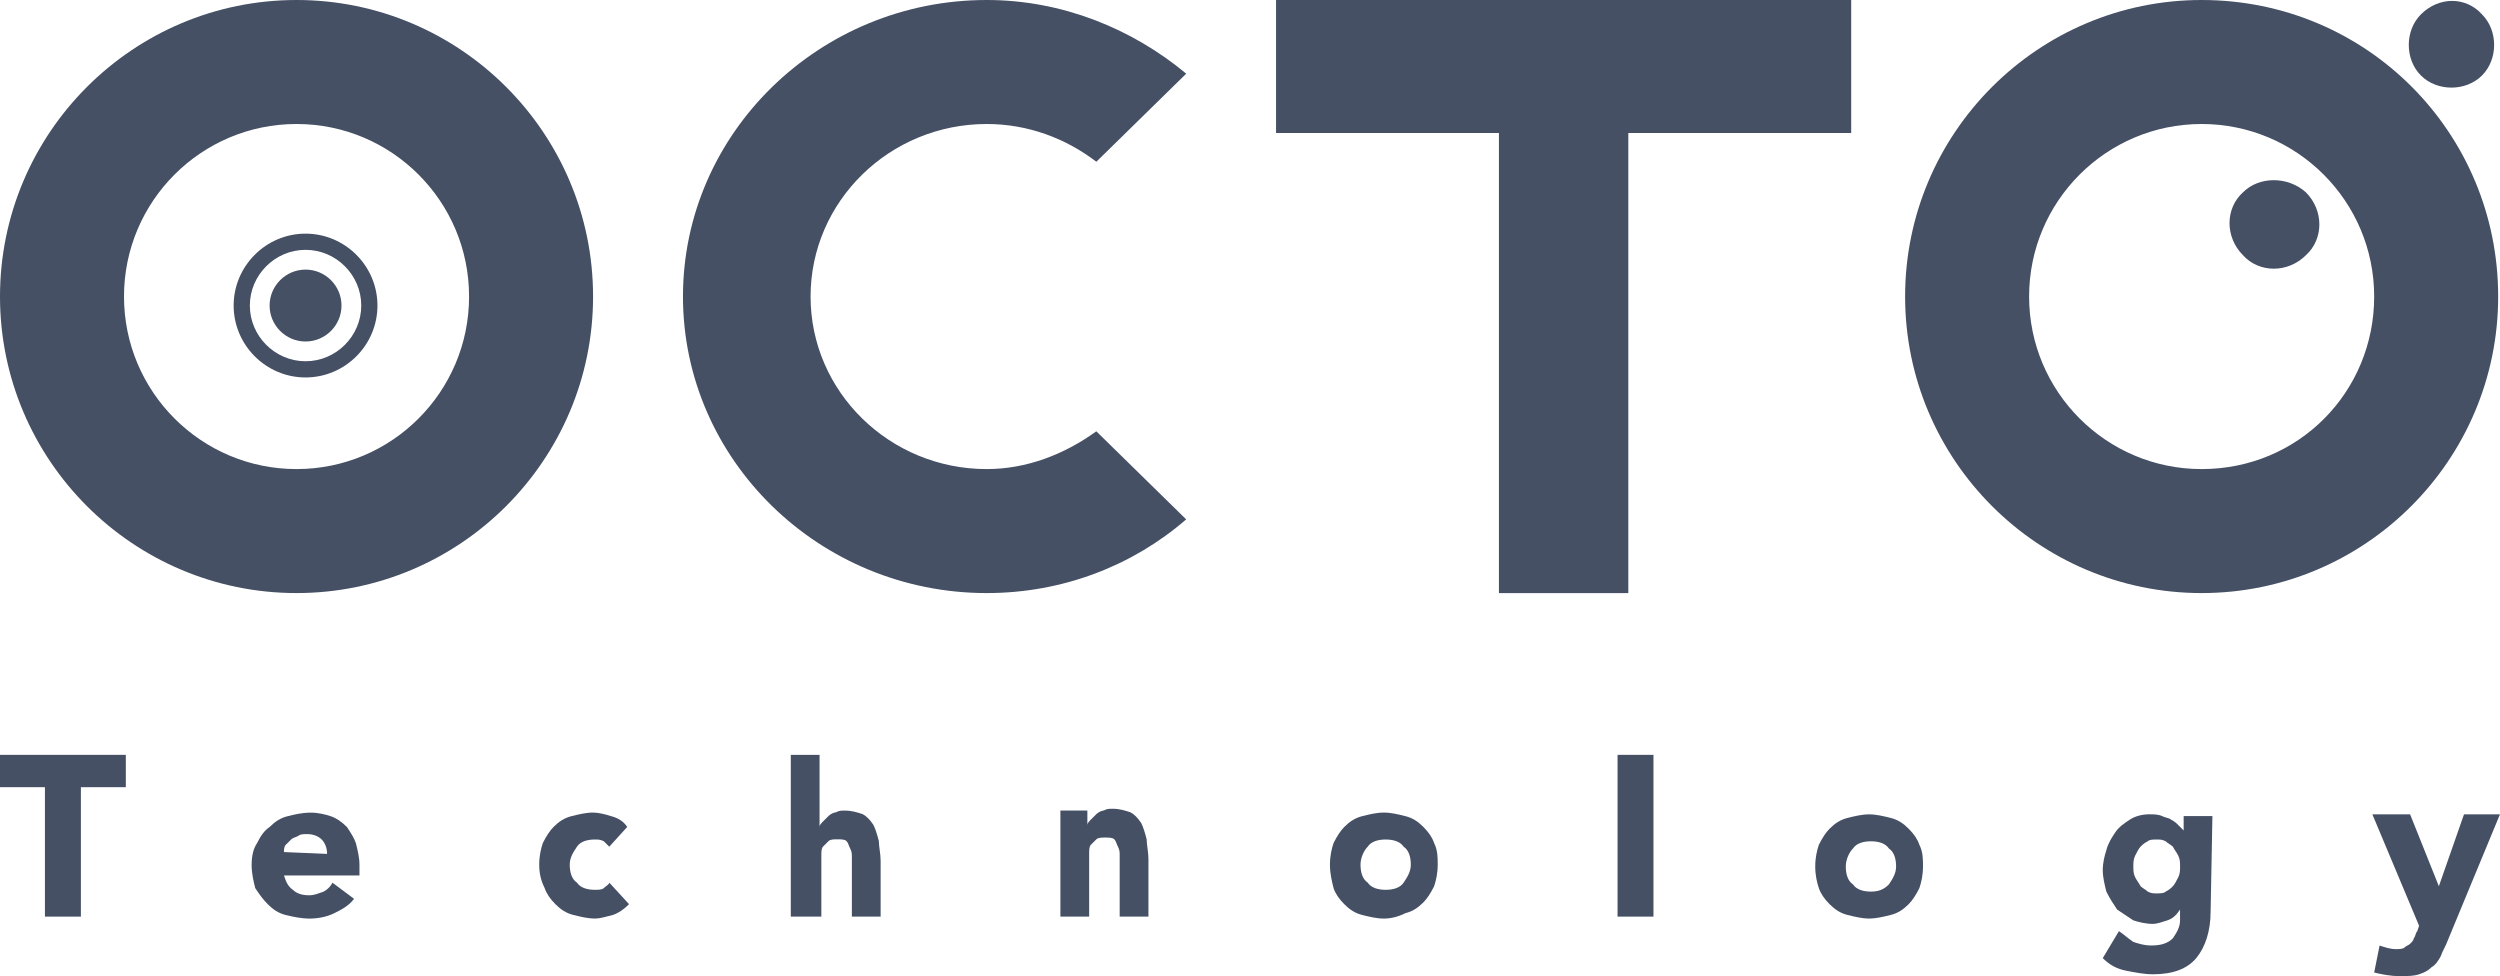 <?xml version="1.0" encoding="utf-8"?>
<!-- Generator: Adobe Illustrator 23.1.1, SVG Export Plug-In . SVG Version: 6.00 Build 0)  -->
<svg version="1.1" id="Calque_1" xmlns="http://www.w3.org/2000/svg" xmlns:xlink="http://www.w3.org/1999/xlink" x="0px" y="0px"
	 viewBox="0 0 76.837 30" style="enable-background:new 0 0 76.837 30;" xml:space="preserve">
<style type="text/css">
	.st0{fill:#455065;}
</style>
<g id="Symbols">
	<g id="Menu-intégré" transform="translate(-60, -45)">
		<g id="Group-52" transform="translate(60, 45)">
			<g id="Group-3" transform="translate(134, 0)">
				<g id="Clip-2">
				</g>
				<path id="Fill-1" class="st0" d="M-57.716,0.442c0.497,0.497,0.497,1.381,0,1.878c-0.497,0.497-1.381,0.497-1.878,0
					c-0.497-0.497-0.497-1.381,0-1.878C-59.042-0.11-58.213-0.11-57.716,0.442"/>
			</g>
			<path id="Fill-4" class="st0" d="M70.871,5.911c0.552,0.552,0.552,1.436,0,1.933c-0.552,0.552-1.436,0.552-1.933,0
				c-0.552-0.552-0.552-1.436,0-1.933C69.435,5.413,70.318,5.413,70.871,5.911"/>
			<polygon id="Fill-6" class="st0" points="56.896,0 39.219,0 39.219,4.088 46.069,4.088 46.069,18.229 50.046,18.229 
				50.046,4.088 56.896,4.088 			"/>
			<path id="Fill-8" class="st0" d="M30.326,14.417c-2.983,0-5.413-2.375-5.413-5.303s2.43-5.303,5.413-5.303
				c1.27,0,2.43,0.442,3.37,1.16l2.762-2.707C34.8,0.884,32.646,0,30.326,0c-5.137,0-9.335,4.088-9.335,9.114
				s4.198,9.114,9.335,9.114c2.32,0,4.474-0.829,6.131-2.265l-2.762-2.707C32.701,13.975,31.541,14.417,30.326,14.417"/>
			<path id="Fill-10" class="st0" d="M9.391,11.103c-0.939,0-1.712-0.773-1.712-1.712c0-0.939,0.773-1.712,1.712-1.712
				c0.939,0,1.712,0.773,1.712,1.712C11.103,10.33,10.33,11.103,9.391,11.103 M9.391,7.181c-1.215,0-2.21,0.994-2.21,2.21
				s0.994,2.21,2.21,2.21s2.21-0.994,2.21-2.21S10.606,7.181,9.391,7.181"/>
			<path id="Fill-12" class="st0" d="M9.114,0C4.088,0,0,4.088,0,9.114s4.088,9.114,9.114,9.114s9.114-4.088,9.114-9.114
				S14.141,0,9.114,0 M14.417,9.114c0,2.928-2.375,5.303-5.303,5.303s-5.303-2.375-5.303-5.303s2.375-5.303,5.303-5.303
				S14.417,6.187,14.417,9.114"/>
			<path id="Fill-14" class="st0" d="M9.391,8.286c0.608,0,1.105,0.497,1.105,1.105s-0.497,1.105-1.105,1.105
				c-0.608,0-1.105-0.497-1.105-1.105S8.783,8.286,9.391,8.286"/>
			<path id="Fill-16" class="st0" d="M67.667,14.417c-2.928,0-5.303-2.375-5.303-5.303s2.375-5.303,5.303-5.303
				s5.303,2.375,5.303,5.303S70.65,14.417,67.667,14.417 M67.667,0c-5.027,0-9.114,4.088-9.114,9.114s4.088,9.114,9.114,9.114
				c5.027,0,9.114-4.088,9.114-9.114S72.749,0,67.667,0"/>
			<polygon id="Fill-36" class="st0" points="1.381,24.194 0,24.194 0,23.2 3.867,23.2 3.867,24.194 2.486,24.194 2.486,28.172 
				1.381,28.172 			"/>
			<path id="Fill-37" class="st0" d="M10.053,26.244c0-0.166-0.055-0.331-0.166-0.442c-0.11-0.11-0.276-0.166-0.442-0.166
				c-0.11,0-0.221,0-0.276,0.055c-0.11,0.055-0.166,0.055-0.221,0.11c-0.055,0.055-0.11,0.11-0.166,0.166
				c-0.055,0.055-0.055,0.166-0.055,0.221L10.053,26.244L10.053,26.244z M10.882,27.625c-0.166,0.221-0.387,0.331-0.608,0.442
				c-0.221,0.11-0.497,0.166-0.773,0.166c-0.221,0-0.497-0.055-0.718-0.11c-0.221-0.055-0.387-0.166-0.552-0.331
				c-0.166-0.166-0.276-0.331-0.387-0.497c-0.055-0.221-0.11-0.442-0.11-0.718s0.055-0.497,0.166-0.663
				c0.11-0.221,0.221-0.387,0.387-0.497c0.166-0.166,0.331-0.276,0.552-0.331c0.221-0.055,0.442-0.11,0.718-0.11
				c0.221,0,0.442,0.055,0.608,0.11c0.166,0.055,0.331,0.166,0.497,0.331c0.11,0.166,0.221,0.331,0.276,0.497
				c0.055,0.221,0.11,0.442,0.11,0.663v0.331h-2.32c0.055,0.166,0.11,0.331,0.276,0.442c0.11,0.11,0.276,0.166,0.497,0.166
				c0.166,0,0.276-0.055,0.442-0.11c0.11-0.055,0.221-0.166,0.276-0.276L10.882,27.625z"/>
			<path id="Fill-38" class="st0" d="M18.726,26.023c-0.055-0.055-0.11-0.11-0.166-0.166c-0.11-0.055-0.166-0.055-0.276-0.055
				c-0.221,0-0.442,0.055-0.552,0.221c-0.11,0.166-0.221,0.331-0.221,0.552c0,0.221,0.055,0.442,0.221,0.552
				c0.11,0.166,0.331,0.221,0.552,0.221c0.11,0,0.221,0,0.276-0.055c0.055-0.055,0.166-0.11,0.166-0.166l0.608,0.663
				c-0.166,0.166-0.331,0.276-0.497,0.331c-0.221,0.055-0.387,0.11-0.552,0.11c-0.221,0-0.442-0.055-0.663-0.11
				c-0.221-0.055-0.387-0.166-0.552-0.331s-0.276-0.331-0.331-0.497c-0.11-0.221-0.166-0.442-0.166-0.718s0.055-0.497,0.11-0.663
				c0.11-0.221,0.221-0.387,0.331-0.497c0.166-0.166,0.331-0.276,0.552-0.331c0.221-0.055,0.442-0.11,0.663-0.11
				c0.166,0,0.387,0.055,0.552,0.11c0.221,0.055,0.387,0.166,0.497,0.331L18.726,26.023z"/>
			<path id="Fill-39" class="st0" d="M25.189,23.2v2.21l0,0c0-0.055,0.055-0.11,0.11-0.166s0.11-0.11,0.166-0.166
				c0.055-0.055,0.166-0.11,0.221-0.11c0.11-0.055,0.166-0.055,0.276-0.055c0.221,0,0.387,0.055,0.552,0.11
				c0.11,0.055,0.221,0.166,0.331,0.331c0.055,0.11,0.11,0.276,0.166,0.497c0,0.166,0.055,0.387,0.055,0.608v1.712h-0.884v-1.547
				c0-0.11,0-0.166,0-0.276s0-0.166-0.055-0.276c-0.055-0.11-0.055-0.166-0.11-0.221c-0.055-0.055-0.166-0.055-0.276-0.055
				c-0.11,0-0.221,0-0.276,0.055c-0.055,0.055-0.11,0.11-0.166,0.166c-0.055,0.055-0.055,0.166-0.055,0.276s0,0.221,0,0.276v1.602
				h-0.939V23.2H25.189z"/>
			<path id="Fill-40" class="st0" d="M32.591,24.912h0.829v0.442l0,0c0-0.055,0.055-0.11,0.11-0.166
				c0.055-0.055,0.11-0.11,0.166-0.166c0.055-0.055,0.166-0.11,0.221-0.11c0.11-0.055,0.166-0.055,0.276-0.055
				c0.221,0,0.387,0.055,0.552,0.11c0.11,0.055,0.221,0.166,0.331,0.331c0.055,0.11,0.11,0.276,0.166,0.497
				c0,0.166,0.055,0.387,0.055,0.608v1.768h-0.884V26.57c0-0.11,0-0.166,0-0.276s0-0.166-0.055-0.276s-0.055-0.166-0.11-0.221
				c-0.055-0.055-0.166-0.055-0.276-0.055c-0.11,0-0.221,0-0.276,0.055c-0.055,0.055-0.11,0.11-0.166,0.166
				c-0.055,0.055-0.055,0.166-0.055,0.276s0,0.221,0,0.331v1.602h-0.884C32.591,28.172,32.591,24.912,32.591,24.912z"/>
			<path id="Fill-41" class="st0" d="M41.815,26.575c0,0.221,0.055,0.442,0.221,0.552c0.11,0.166,0.331,0.221,0.552,0.221
				s0.442-0.055,0.552-0.221c0.11-0.166,0.221-0.331,0.221-0.552s-0.055-0.442-0.221-0.552c-0.11-0.166-0.331-0.221-0.552-0.221
				s-0.442,0.055-0.552,0.221C41.926,26.133,41.815,26.354,41.815,26.575 M40.876,26.575c0-0.276,0.055-0.497,0.11-0.663
				c0.11-0.221,0.221-0.387,0.331-0.497c0.166-0.166,0.331-0.276,0.552-0.331c0.221-0.055,0.442-0.11,0.663-0.11
				s0.442,0.055,0.663,0.11c0.221,0.055,0.387,0.166,0.552,0.331c0.166,0.166,0.276,0.331,0.331,0.497
				c0.11,0.221,0.11,0.442,0.11,0.663c0,0.276-0.055,0.497-0.11,0.663c-0.11,0.221-0.221,0.387-0.331,0.497
				c-0.166,0.166-0.331,0.276-0.552,0.331c-0.221,0.11-0.442,0.166-0.663,0.166s-0.442-0.055-0.663-0.11
				c-0.221-0.055-0.387-0.166-0.552-0.331c-0.166-0.166-0.276-0.331-0.331-0.497C40.932,27.072,40.876,26.851,40.876,26.575"/>
			<polygon id="Fill-42" class="st0" points="49.715,28.172 50.819,28.172 50.819,23.2 49.715,23.2 			"/>
			<path id="Fill-43" class="st0" d="M56.73,26.63c0,0.221,0.055,0.442,0.221,0.552c0.11,0.166,0.331,0.221,0.552,0.221
				s0.387-0.055,0.552-0.221c0.11-0.166,0.221-0.331,0.221-0.552c0-0.221-0.055-0.442-0.221-0.552
				c-0.11-0.166-0.331-0.221-0.552-0.221s-0.442,0.055-0.552,0.221C56.84,26.189,56.73,26.41,56.73,26.63 M55.791,26.63
				c0-0.276,0.055-0.497,0.11-0.663c0.11-0.221,0.221-0.387,0.331-0.497c0.166-0.166,0.331-0.276,0.552-0.331
				c0.221-0.055,0.442-0.11,0.663-0.11c0.221,0,0.442,0.055,0.663,0.11c0.221,0.055,0.387,0.166,0.552,0.331
				c0.166,0.166,0.276,0.331,0.331,0.497c0.11,0.221,0.11,0.442,0.11,0.663c0,0.276-0.055,0.497-0.11,0.663
				c-0.11,0.221-0.221,0.387-0.331,0.497c-0.166,0.166-0.331,0.276-0.552,0.331c-0.221,0.055-0.442,0.11-0.663,0.11
				c-0.221,0-0.442-0.055-0.663-0.11c-0.221-0.055-0.387-0.166-0.552-0.331c-0.166-0.166-0.276-0.331-0.331-0.497
				C55.846,27.128,55.791,26.907,55.791,26.63"/>
			<path id="Fill-44" class="st0" d="M65.568,26.63c0,0.11,0,0.221,0.055,0.331c0.055,0.11,0.11,0.166,0.166,0.276
				c0.055,0.055,0.166,0.11,0.221,0.166c0.11,0.055,0.166,0.055,0.276,0.055s0.221,0,0.276-0.055c0.11-0.055,0.166-0.11,0.221-0.166
				c0.055-0.055,0.11-0.166,0.166-0.276c0.055-0.11,0.055-0.221,0.055-0.331c0-0.11,0-0.221-0.055-0.331
				c-0.055-0.11-0.11-0.166-0.166-0.276c-0.055-0.055-0.166-0.11-0.221-0.166c-0.11-0.055-0.166-0.055-0.276-0.055
				s-0.221,0-0.276,0.055c-0.11,0.055-0.166,0.11-0.221,0.166c-0.055,0.055-0.11,0.166-0.166,0.276
				C65.568,26.41,65.568,26.52,65.568,26.63z M67.943,28.011c0,0.608-0.166,1.105-0.442,1.436s-0.718,0.497-1.326,0.497
				c-0.276,0-0.552-0.055-0.829-0.11s-0.497-0.166-0.718-0.387l0.497-0.829c0.166,0.11,0.276,0.221,0.442,0.331
				c0.166,0.055,0.331,0.11,0.552,0.11c0.276,0,0.497-0.055,0.663-0.221c0.11-0.166,0.221-0.331,0.221-0.552v-0.331l0,0
				c-0.11,0.166-0.221,0.276-0.387,0.331c-0.166,0.055-0.331,0.11-0.442,0.11c-0.221,0-0.442-0.055-0.608-0.11
				c-0.166-0.11-0.331-0.221-0.497-0.331c-0.11-0.166-0.221-0.331-0.331-0.552c-0.055-0.221-0.11-0.442-0.11-0.663
				s0.055-0.442,0.11-0.608c0.055-0.221,0.166-0.387,0.276-0.552c0.11-0.166,0.276-0.276,0.442-0.387
				c0.166-0.11,0.387-0.166,0.608-0.166c0.11,0,0.276,0,0.387,0.055c0.11,0.055,0.221,0.055,0.276,0.11
				c0.11,0.055,0.166,0.11,0.221,0.166c0.055,0.055,0.11,0.11,0.166,0.166l0,0v-0.442h0.884L67.943,28.011L67.943,28.011z"/>
			<path id="Fill-45" class="st0" d="M75.235,28.895c-0.055,0.166-0.166,0.331-0.221,0.497c-0.055,0.11-0.166,0.276-0.276,0.331
				c-0.11,0.11-0.221,0.166-0.387,0.221C74.185,30,74.019,30,73.743,30s-0.552-0.055-0.773-0.11l0.166-0.829
				c0.166,0.055,0.331,0.11,0.497,0.11c0.11,0,0.221,0,0.276-0.055c0.055-0.055,0.11-0.055,0.166-0.11
				c0.055-0.055,0.11-0.11,0.11-0.166c0.055-0.055,0.055-0.166,0.11-0.221l0.055-0.166l-1.436-3.425h1.16l0.884,2.21l0,0l0.773-2.21
				h1.105L75.235,28.895z"/>
		</g>
	</g>
</g>
</svg>
